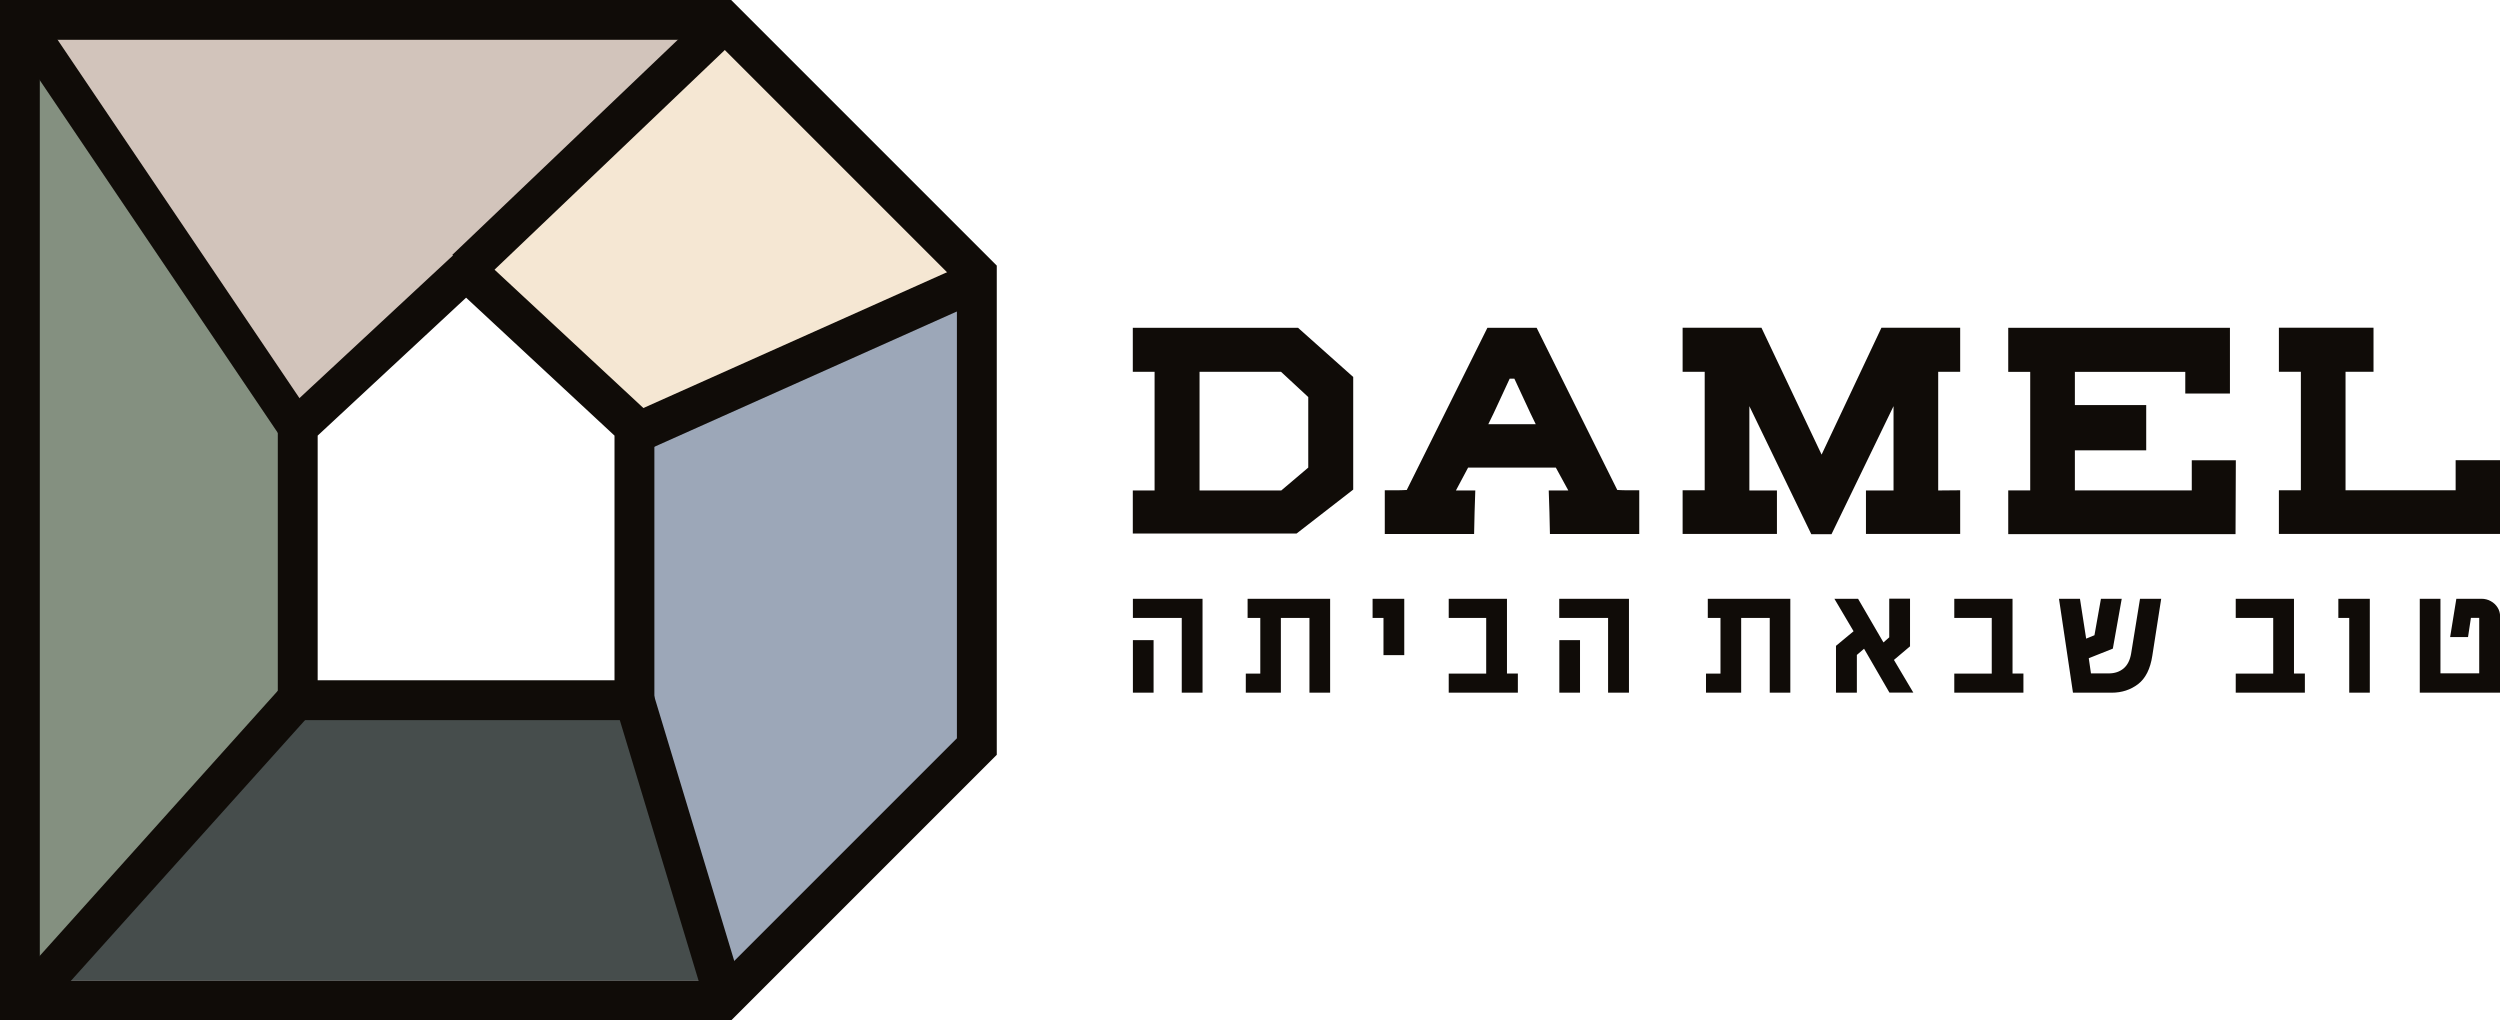 <svg xmlns="http://www.w3.org/2000/svg" id="Layer_1" viewBox="0 0 250.22 102.13"><defs><style>.cls-1{stroke-linecap:round;}.cls-1,.cls-2{stroke-width:3.99px;}.cls-1,.cls-2,.cls-3{fill:none;stroke:#100c08;}.cls-3{stroke-width:3.74px;}.cls-4{fill:#464d4c;}.cls-4,.cls-5,.cls-6,.cls-7,.cls-8,.cls-9{stroke-width:0px;}.cls-5{fill:#100c08;}.cls-6{fill:#d2c4bb;}.cls-7{fill:#9ca7b8;}.cls-8{fill:#849080;}.cls-9{fill:#f5e7d3;}</style></defs><polygon class="cls-8" points="2.86 98.08 29.67 69.09 29.67 41.71 2.86 2.51 2.86 98.08"></polygon><polygon class="cls-4" points="30.67 69.09 3.7 98.15 73.04 98.15 64.37 69.09 30.67 69.09"></polygon><polygon class="cls-9" points="64.23 1.99 42.34 22.01 64.37 41.97 97.77 28.43 97.77 27.41 72.35 1.99 64.23 1.99"></polygon><polygon class="cls-7" points="64.49 43.74 63.37 68.08 72.34 98.15 73.22 98.15 97.77 73.6 97.77 27.41 96.97 26.61 64.49 43.74"></polygon><polygon class="cls-6" points="3.29 1.99 29.67 40.71 46.52 25.08 70.18 1.99 3.29 1.99"></polygon><polygon class="cls-1" points="1.99 1.99 1.99 100.14 72.35 100.14 97.77 74.72 97.77 27.41 72.35 1.99 1.99 1.99"></polygon><polygon class="cls-2" points="63.5 70.08 63.5 42.73 46.65 27.07 29.8 42.73 29.8 70.08 63.5 70.08"></polygon><line class="cls-2" x1="29.64" y1="70.08" x2="2.78" y2="99.99"></line><line class="cls-3" x1="1.92" y1="1.63" x2="29.64" y2="42.7"></line><line class="cls-2" x1="63.33" y1="43.5" x2="97.38" y2="28.27"></line><line class="cls-2" x1="63.37" y1="69.6" x2="72.11" y2="98.51"></line><line class="cls-2" x1="46.65" y1="26.95" x2="72.46" y2="2.33"></line><path class="cls-5" d="m148.96,42.46c.75-1.49,1.43-3.07,2.14-4.56h.47c.71,1.49,1.4,3.07,2.14,4.56h-4.75Zm-.09-9.65l-8.07,16.23c-.28.03-.59.03-2.2.03v4.38h8.94c.03-1.46.06-2.9.12-4.36h-1.94l1.22-2.29h8.78l1.25,2.29h-1.96c.06,1.46.09,2.9.12,4.36h8.94v-4.38c-1.61,0-1.93,0-2.2-.03l-8.07-16.23h-4.93Z"></path><polygon class="cls-5" points="234.76 49.07 234.76 37.21 237.56 37.21 237.56 32.8 228.09 32.8 228.09 37.21 230.29 37.21 230.29 49.07 228.09 49.07 228.09 53.44 250.22 53.44 250.22 46.06 245.78 46.06 245.78 49.07 234.76 49.07"></polygon><path class="cls-5" d="m207.67,49.07v-4h7.14v-4.53h-7.14v-3.32h11.05v2.17h4.47v-6.58h-22.19v4.41h2.2v11.86h-2.2v4.38h22.75s.03-7.39.03-7.39h-4.41v3.01h-11.7Z"></path><polygon class="cls-5" points="168.41 32.8 168.41 37.21 170.62 37.21 170.62 49.07 168.41 49.07 168.41 53.44 177.85 53.44 177.85 49.09 175.09 49.09 175.09 40.65 181.29 53.47 183.31 53.47 189.52 40.65 189.52 49.09 186.76 49.09 186.76 53.44 196.19 53.44 196.19 49.07 193.99 49.09 193.99 37.21 196.19 37.21 196.19 32.8 188.31 32.8 182.32 45.5 176.3 32.8 168.41 32.8"></polygon><path class="cls-5" d="m130.94,46.8l-2.7,2.29h-8.18v-11.88h8.15l2.73,2.53v7.06Zm4.5,2.21v-11.28l-5.52-4.92h-16.54v4.4h2.18v11.88h-2.18v4.31h16.39l5.66-4.39Z"></path><path class="cls-5" d="m242.2,69.33h8.03v-7.63c0-.33-.08-.62-.25-.89-.17-.27-.39-.48-.68-.64-.28-.16-.6-.24-.93-.24h-2.52l-.62,3.83h1.79l.29-1.92h.83v5.55h-3.88v-7.46h-2.07v9.4Zm-7.08,0h2.07v-9.4h-3.15v1.92h1.09v7.48Zm-11.35,0h6.92v-1.92h-1.09v-7.48h-5.83v1.92h3.75v5.57h-3.75v1.92Zm-16.31,0h3.9c1.01,0,1.89-.29,2.64-.86.74-.57,1.22-1.52,1.42-2.83l.89-5.71h-2.12l-.89,5.48c-.11.66-.36,1.16-.75,1.49-.39.33-.89.5-1.49.5h-1.78l-.22-1.52,2.41-.96.89-4.99h-2.08l-.65,3.65-.83.34-.62-3.99h-2.1l1.4,9.4Zm-11.86,0h6.92v-1.92h-1.09v-7.48h-5.83v1.92h3.75v5.57h-3.75v1.92Zm-11.83,0h2.08v-3.78l.72-.62,2.54,4.39h2.39l-1.94-3.27,1.61-1.36v-4.77h-2.08v3.87l-.58.51-2.54-4.37h-2.37l1.92,3.25-1.76,1.46v4.68Zm-13.02,0h3.52v-7.48h2.86v7.48h2.06v-9.4h-8.26v1.92h1.27v5.57h-1.45v1.92Zm-14.68,0h2.07v-5.26h-2.07v5.26Zm4.89,0h2.08v-9.4h-6.98v1.92h4.89v7.48Zm-15.96,0h6.92v-1.92h-1.09v-7.48h-5.83v1.92h3.75v5.57h-3.75v1.92Zm-6.53-3.76h2.08v-5.64h-3.17v1.92h1.09v3.72Zm-13.78,3.76h3.51v-7.48h2.86v7.48h2.07v-9.4h-8.26v1.92h1.27v5.57h-1.45v1.92Zm-11.3,0h2.07v-5.26h-2.07v5.26Zm4.89,0h2.08v-9.4h-6.97v1.92h4.89v7.48Z"></path></svg>
